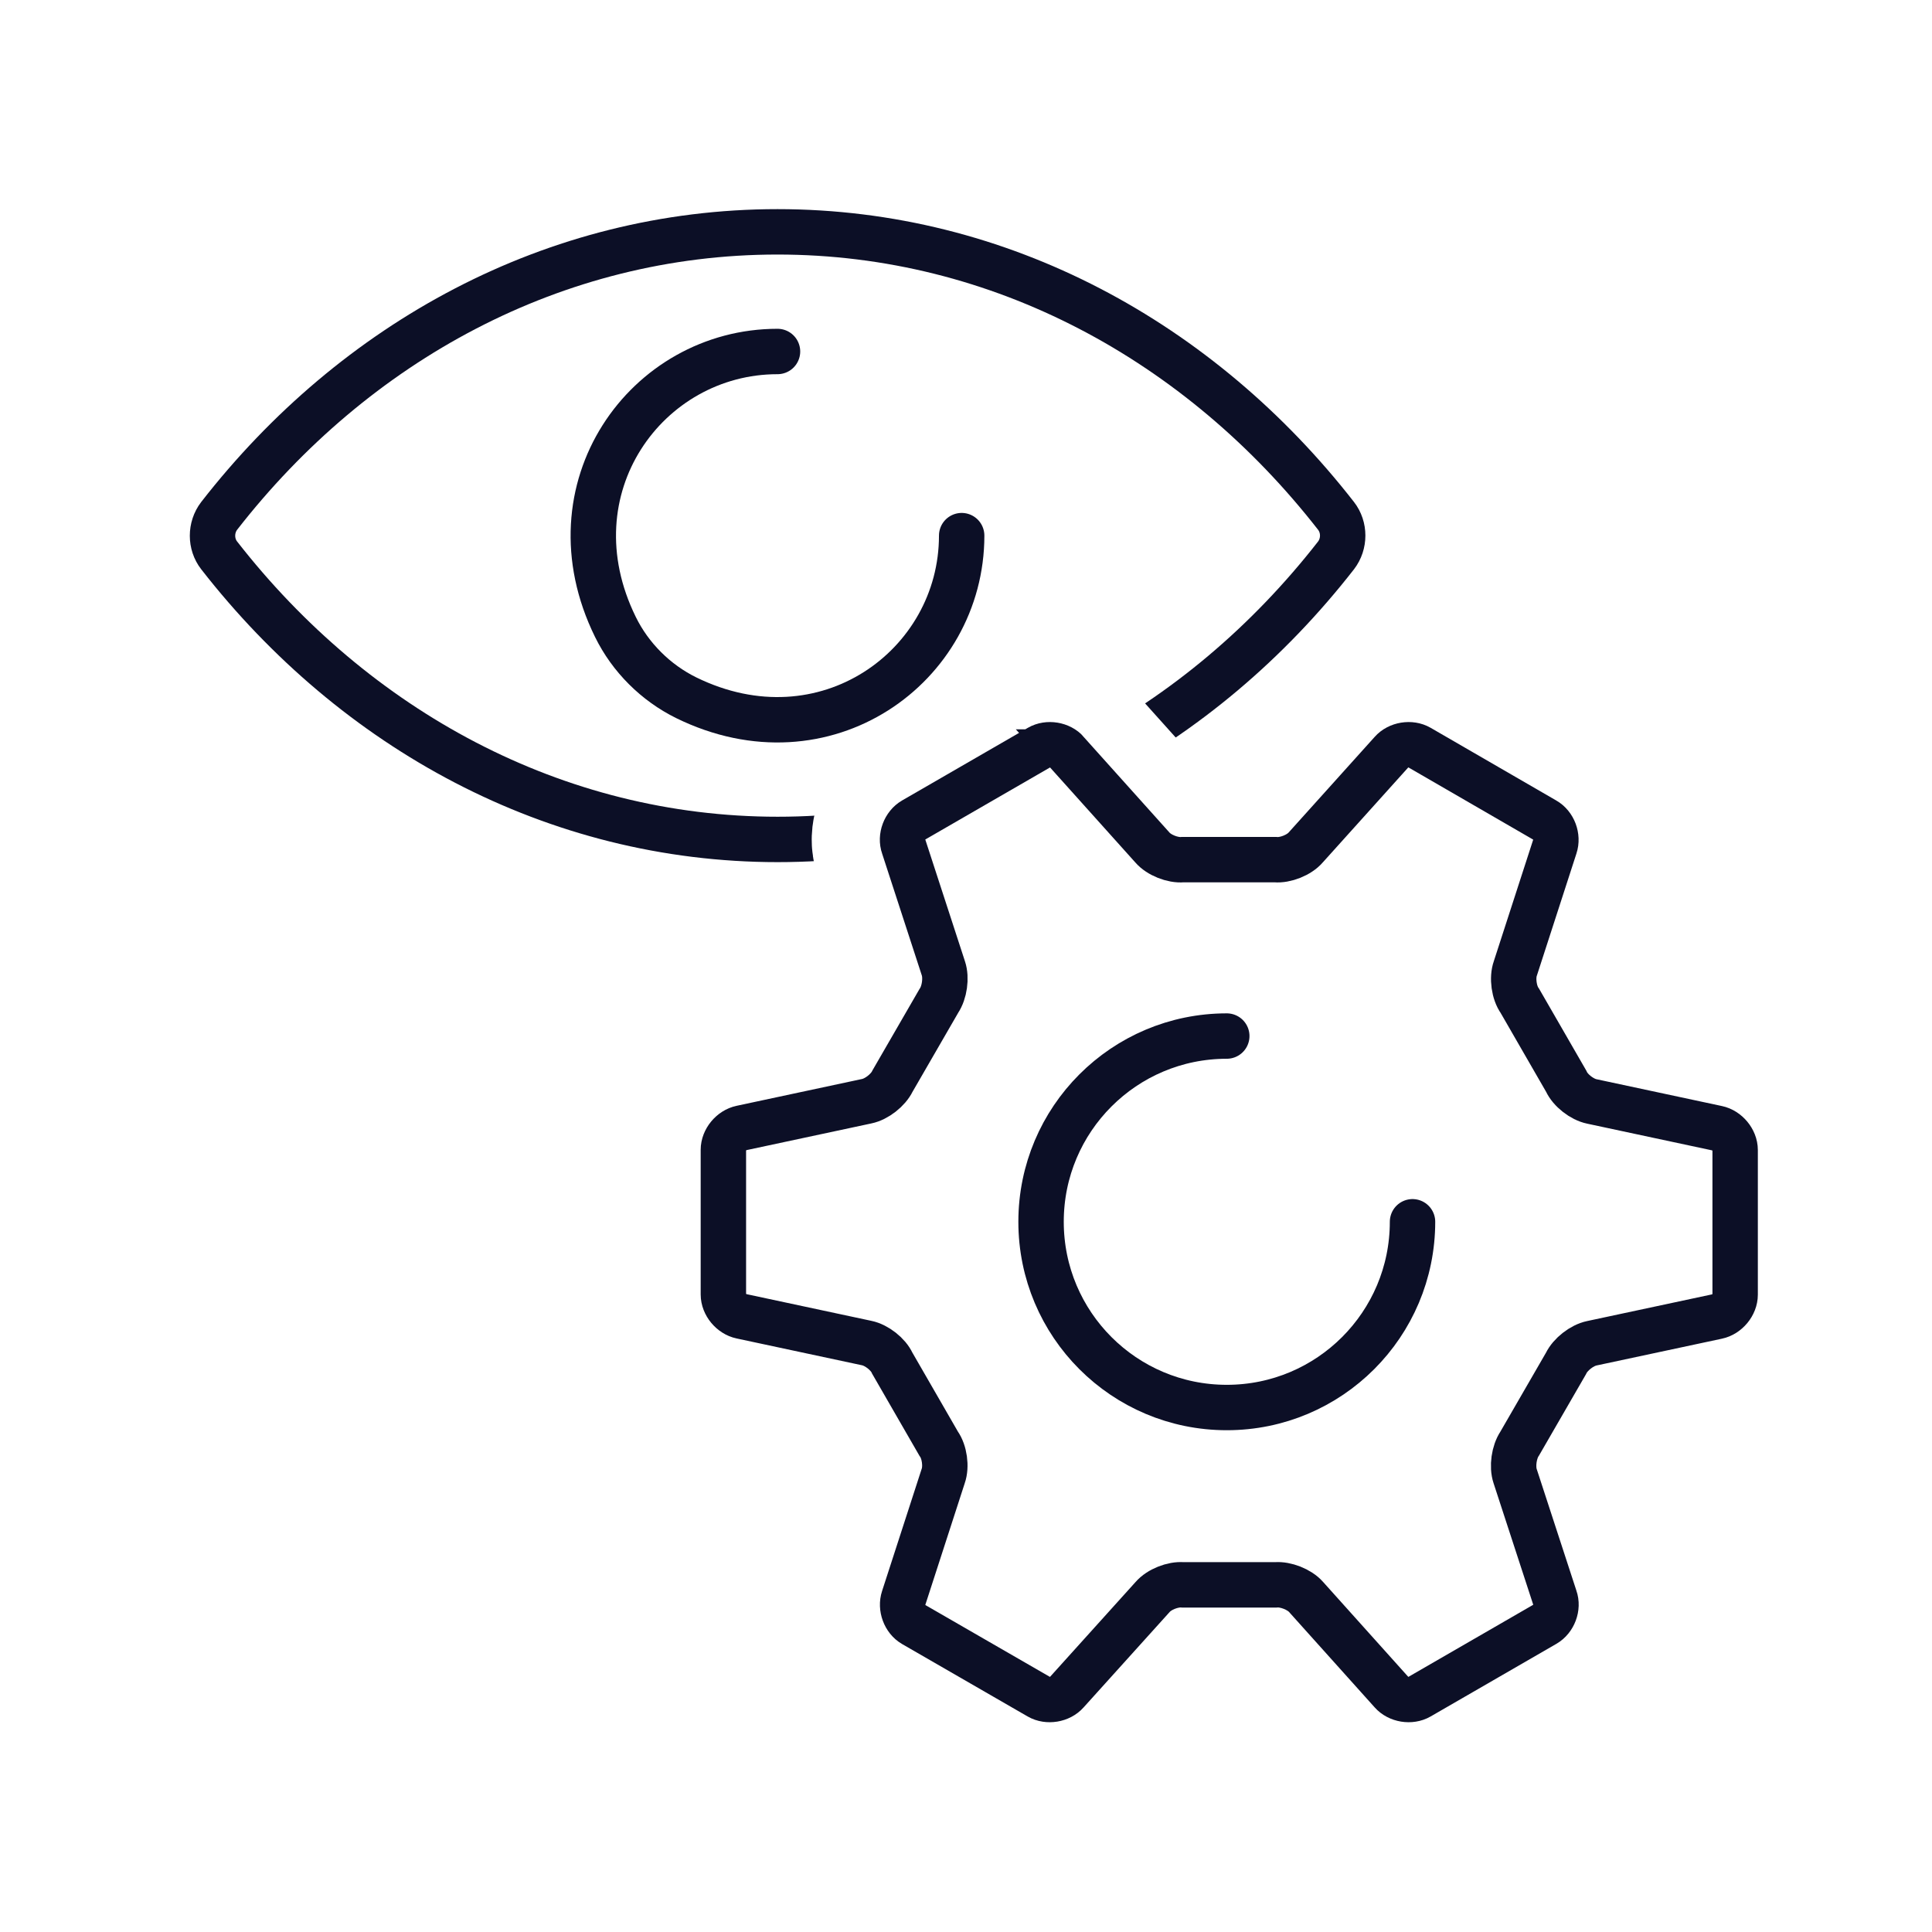 <svg xmlns="http://www.w3.org/2000/svg" width="100" height="100" viewBox="0 0 100 100" fill="none"><rect width="100" height="100" fill="white"></rect><path d="M40.243 43.449C51.795 43.449 62.137 37.749 69.153 28.747C69.612 28.148 69.612 27.29 69.153 26.702C62.137 17.7 51.795 12 40.243 12C28.69 12 18.348 17.7 11.344 26.702C10.885 27.302 10.885 28.159 11.344 28.747C18.36 37.749 28.702 43.449 40.254 43.449H40.243Z" stroke="#0C0F26" stroke-width="2.35" stroke-linecap="round" stroke-linejoin="round"></path><path d="M49.776 27.724C49.776 34.505 42.689 39.63 35.52 36.116C33.945 35.34 32.629 34.035 31.853 32.449C28.328 25.28 33.463 18.193 40.244 18.193" stroke="#0C0F26" stroke-width="2.35" stroke-linecap="round" stroke-linejoin="round"></path><path d="M54.371 39.602C54.03 39.214 54.236 38.431 53.79 38.689L47.279 42.45C46.833 42.709 46.597 43.32 46.774 43.813L48.83 50.124C48.995 50.618 48.889 51.37 48.595 51.805L46.198 55.953C45.974 56.424 45.375 56.894 44.858 56.999L38.371 58.386C37.865 58.492 37.442 58.997 37.442 59.514V67.001C37.442 67.518 37.865 68.023 38.371 68.129L44.858 69.516C45.375 69.621 45.974 70.091 46.186 70.562L48.584 74.722C48.889 75.145 48.995 75.909 48.819 76.403L46.774 82.713C46.609 83.207 46.833 83.818 47.279 84.077L53.778 87.826C54.225 88.084 54.871 87.978 55.212 87.591L59.654 82.666C59.995 82.267 60.712 81.985 61.229 82.032H66.024C66.541 81.985 67.258 82.267 67.599 82.655L72.029 87.591C72.37 87.978 73.016 88.084 73.463 87.826L79.974 84.065C80.421 83.806 80.656 83.195 80.479 82.702L78.423 76.403C78.258 75.909 78.364 75.157 78.658 74.722L81.055 70.573C81.278 70.103 81.878 69.633 82.395 69.527L88.882 68.141C89.388 68.035 89.811 67.529 89.811 67.012V59.526C89.811 59.009 89.388 58.504 88.882 58.398L82.395 57.011C81.878 56.905 81.278 56.435 81.067 55.965L78.669 51.805C78.364 51.382 78.258 50.618 78.434 50.124L80.479 43.813C80.644 43.32 80.421 42.709 79.962 42.45L73.463 38.689C73.016 38.431 72.37 38.537 72.029 38.924L67.587 43.86C67.246 44.26 66.529 44.542 66.012 44.495H61.217C60.7 44.542 59.983 44.26 59.642 43.86L55.212 38.924L54.371 39.602Z" fill="white" stroke="white" stroke-width="9.402" stroke-miterlimit="10"></path><path d="M55.224 38.924C54.883 38.537 54.236 38.431 53.79 38.689L47.279 42.45C46.833 42.709 46.597 43.32 46.774 43.813L48.83 50.124C48.995 50.618 48.889 51.37 48.595 51.805L46.198 55.953C45.974 56.424 45.375 56.894 44.858 56.999L38.371 58.386C37.865 58.492 37.442 58.997 37.442 59.514V67.001C37.442 67.518 37.865 68.023 38.371 68.129L44.858 69.516C45.375 69.621 45.974 70.091 46.186 70.562L48.584 74.722C48.889 75.145 48.995 75.909 48.819 76.403L46.774 82.713C46.609 83.207 46.833 83.818 47.279 84.077L53.778 87.826C54.225 88.084 54.871 87.978 55.212 87.591L59.654 82.666C59.995 82.267 60.712 81.985 61.229 82.032H66.024C66.541 81.985 67.258 82.267 67.599 82.655L72.029 87.591C72.37 87.978 73.016 88.084 73.463 87.826L79.974 84.065C80.421 83.806 80.656 83.195 80.479 82.702L78.423 76.403C78.258 75.909 78.364 75.157 78.658 74.722L81.055 70.573C81.278 70.103 81.878 69.633 82.395 69.527L88.882 68.141C89.388 68.035 89.811 67.529 89.811 67.012V59.526C89.811 59.009 89.388 58.504 88.882 58.398L82.395 57.011C81.878 56.905 81.278 56.435 81.067 55.965L78.669 51.805C78.364 51.382 78.258 50.618 78.434 50.124L80.479 43.813C80.644 43.32 80.421 42.709 79.962 42.45L73.463 38.689C73.016 38.431 72.37 38.537 72.029 38.924L67.587 43.86C67.246 44.26 66.529 44.542 66.012 44.495H61.217C60.7 44.542 59.983 44.26 59.642 43.86L55.212 38.924H55.224Z" stroke="#0C0F26" stroke-width="2.35" stroke-miterlimit="10"></path><path d="M73.112 63.239C73.112 68.551 68.81 72.853 63.498 72.853C58.186 72.853 53.885 68.551 53.885 63.239C53.885 57.927 58.186 53.626 63.498 53.626" stroke="#0C0F26" stroke-width="2.35" stroke-miterlimit="10" stroke-linecap="round"></path></svg>